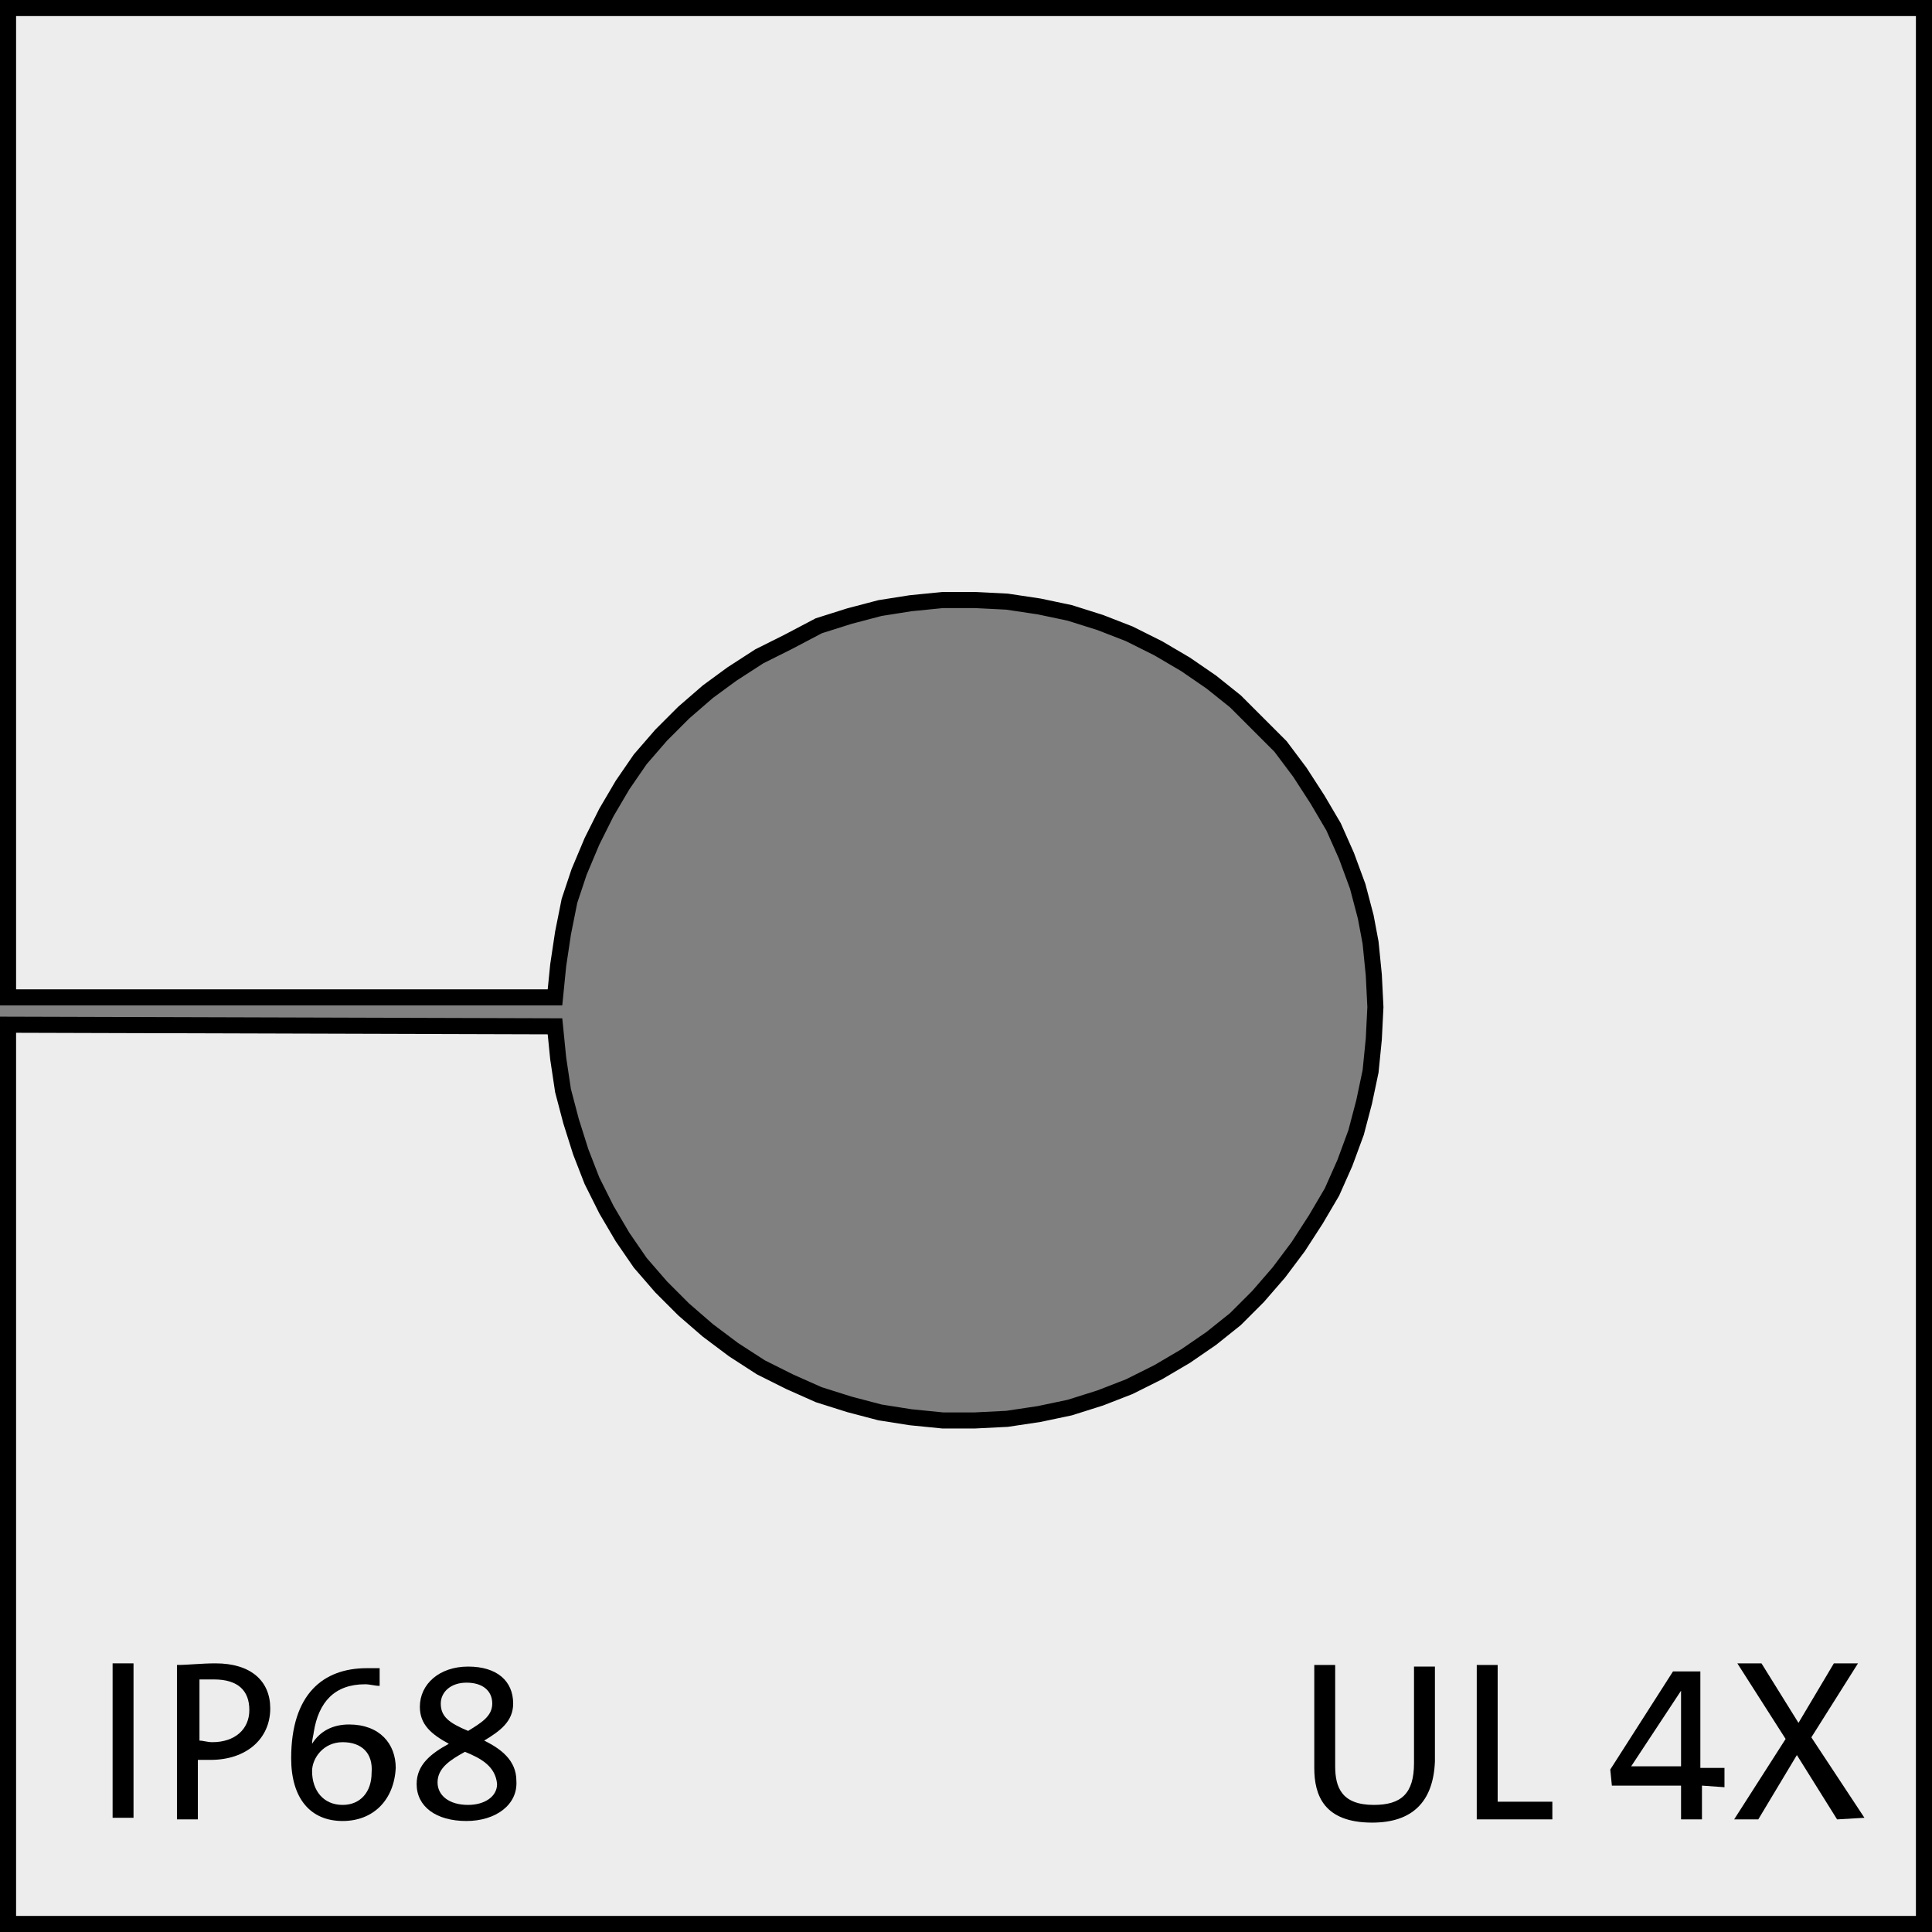 <?xml version="1.0" encoding="utf-8"?>
<!-- Generator: Adobe Illustrator 25.2.1, SVG Export Plug-In . SVG Version: 6.00 Build 0)  -->
<svg version="1.1" id="Ebene_1" xmlns="http://www.w3.org/2000/svg" xmlns:xlink="http://www.w3.org/1999/xlink" x="0px" y="0px"
	 viewBox="0 0 120.1 120.1" enable-background="new 0 0 120.1 120.1" xml:space="preserve">
<rect x="0" y="0" width="120.1" height="120.1" fill="#808080" stroke="none"/>
<path fill="#EDEDED" stroke="#000000" stroke-miterlimit="10" d="M0.5,119.6V63.7l34,0.1l0.2,2l0.3,2l0.5,1.9l0.6,1.9l0.7,1.8
	l0.9,1.8l1,1.7l1.1,1.6l1.3,1.5l1.4,1.4l1.5,1.3l1.6,1.2l1.7,1.1l1.8,0.9l1.8,0.8l1.9,0.6l1.9,0.5l1.9,0.3l2,0.2h2l2-0.1l2-0.3
	l1.9-0.4l1.9-0.6l1.8-0.7l1.8-0.9l1.7-1l1.6-1.1l1.5-1.2l1.4-1.4l1.3-1.5l1.2-1.6l1.1-1.7l1-1.7l0.8-1.8l0.7-1.9l0.5-1.9l0.4-1.9
	l0.2-2l0.1-2l-0.1-2l-0.2-2L84.9,57l-0.5-1.9l-0.7-1.9l-0.8-1.8l-1-1.7L80.8,48l-1.2-1.6L78.2,45l-1.4-1.4l-1.5-1.2l-1.6-1.1l-1.7-1
	l-1.8-0.9l-1.8-0.7l-1.9-0.6l-1.9-0.4l-2-0.3l-2-0.1h-2l-2,0.2l-1.9,0.3l-1.9,0.5l-1.9,0.6l-1.9,1l-1.8,0.9l-1.7,1.1L44,43l-1.5,1.3
	l-1.4,1.4l-1.3,1.5l-1.1,1.6l-1,1.7l-0.9,1.8L36,54.2L35.4,56L35,58l-0.3,2l-0.2,2h-34V0.5h119.1v119.1H0.5z"/>
<g>
	<path d="M7,113v-9.6h1.3v9.6H7z"/>
	<path d="M13.1,109.4c-0.2,0-0.5,0-0.8,0v3.7H11v-9.6c0.7,0,1.5-0.1,2.4-0.1c2.2,0,3.4,1.1,3.4,2.8
		C16.8,108.1,15.3,109.4,13.1,109.4z M13.3,104.4c-0.4,0-0.6,0-0.9,0v3.8c0.2,0,0.5,0.1,0.8,0.1c1.4,0,2.3-0.8,2.3-2
		C15.5,105.1,14.8,104.4,13.3,104.4z"/>
	<path d="M21.3,113.2c-2,0-3.2-1.4-3.2-3.9c0-4,2-5.6,4.7-5.6c0.3,0,0.6,0,0.8,0v1.1c-0.3,0-0.6-0.1-0.9-0.1c-1.9,0-2.9,1.1-3.2,3
		c0,0.1-0.1,0.4-0.1,0.7l0,0c0.5-0.8,1.3-1.2,2.3-1.2c1.9,0,2.9,1.2,2.9,2.7C24.5,111.9,23.2,113.2,21.3,113.2z M21.3,108.3
		c-1.2,0-1.9,1-1.9,1.8c0,1.2,0.7,2.1,1.9,2.1c1.1,0,1.8-0.8,1.8-2C23.2,109,22.5,108.3,21.3,108.3z"/>
	<path d="M29,113.2c-1.9,0-3.1-0.9-3.1-2.3c0-1.2,0.9-1.9,2-2.5c-1.1-0.6-1.8-1.2-1.8-2.3c0-1.4,1.2-2.5,3-2.5s2.8,0.9,2.8,2.3
		c0,1.1-0.8,1.7-1.8,2.3c1,0.5,2,1.2,2,2.5C32.2,112.2,30.8,113.2,29,113.2z M28.9,108.9c-0.9,0.5-1.7,1-1.7,1.9
		c0,0.8,0.7,1.4,1.9,1.4c1,0,1.8-0.5,1.8-1.3C30.8,109.8,29.9,109.3,28.9,108.9z M29,104.6c-1,0-1.6,0.6-1.6,1.3
		c0,0.8,0.5,1.2,1.7,1.7c0.8-0.5,1.5-0.9,1.5-1.7C30.6,105.1,30,104.6,29,104.6z"/>
</g>
<g>
	<path d="M85.3,113.3c-3,0-3.6-1.7-3.6-3.4v-6.4H83v6.3c0,1.3,0.4,2.4,2.4,2.4c1.7,0,2.5-0.7,2.5-2.6v-6h1.3v5.9
		C89.1,112,87.8,113.3,85.3,113.3z"/>
	<path d="M91.8,113.1v-9.6h1.3v8.5h3.4v1.1H91.8z"/>
	<path d="M105.8,111v2.1h-1.3V111h-4.3l-0.1-1l3.9-6.1h1.7v6h1.5v1.2L105.8,111L105.8,111z M104.5,105.1L104.5,105.1l-3.1,4.7
		c0.9,0,2.5,0,3.1,0V105.1z"/>
	<path d="M114.2,113.1l-2.5-4l-2.4,4h-1.5l3.2-5l-3-4.7h1.5l2.3,3.7l2.2-3.7h1.5l-2.9,4.6l3.3,5L114.2,113.1L114.2,113.1z"/>
</g>
</svg>
